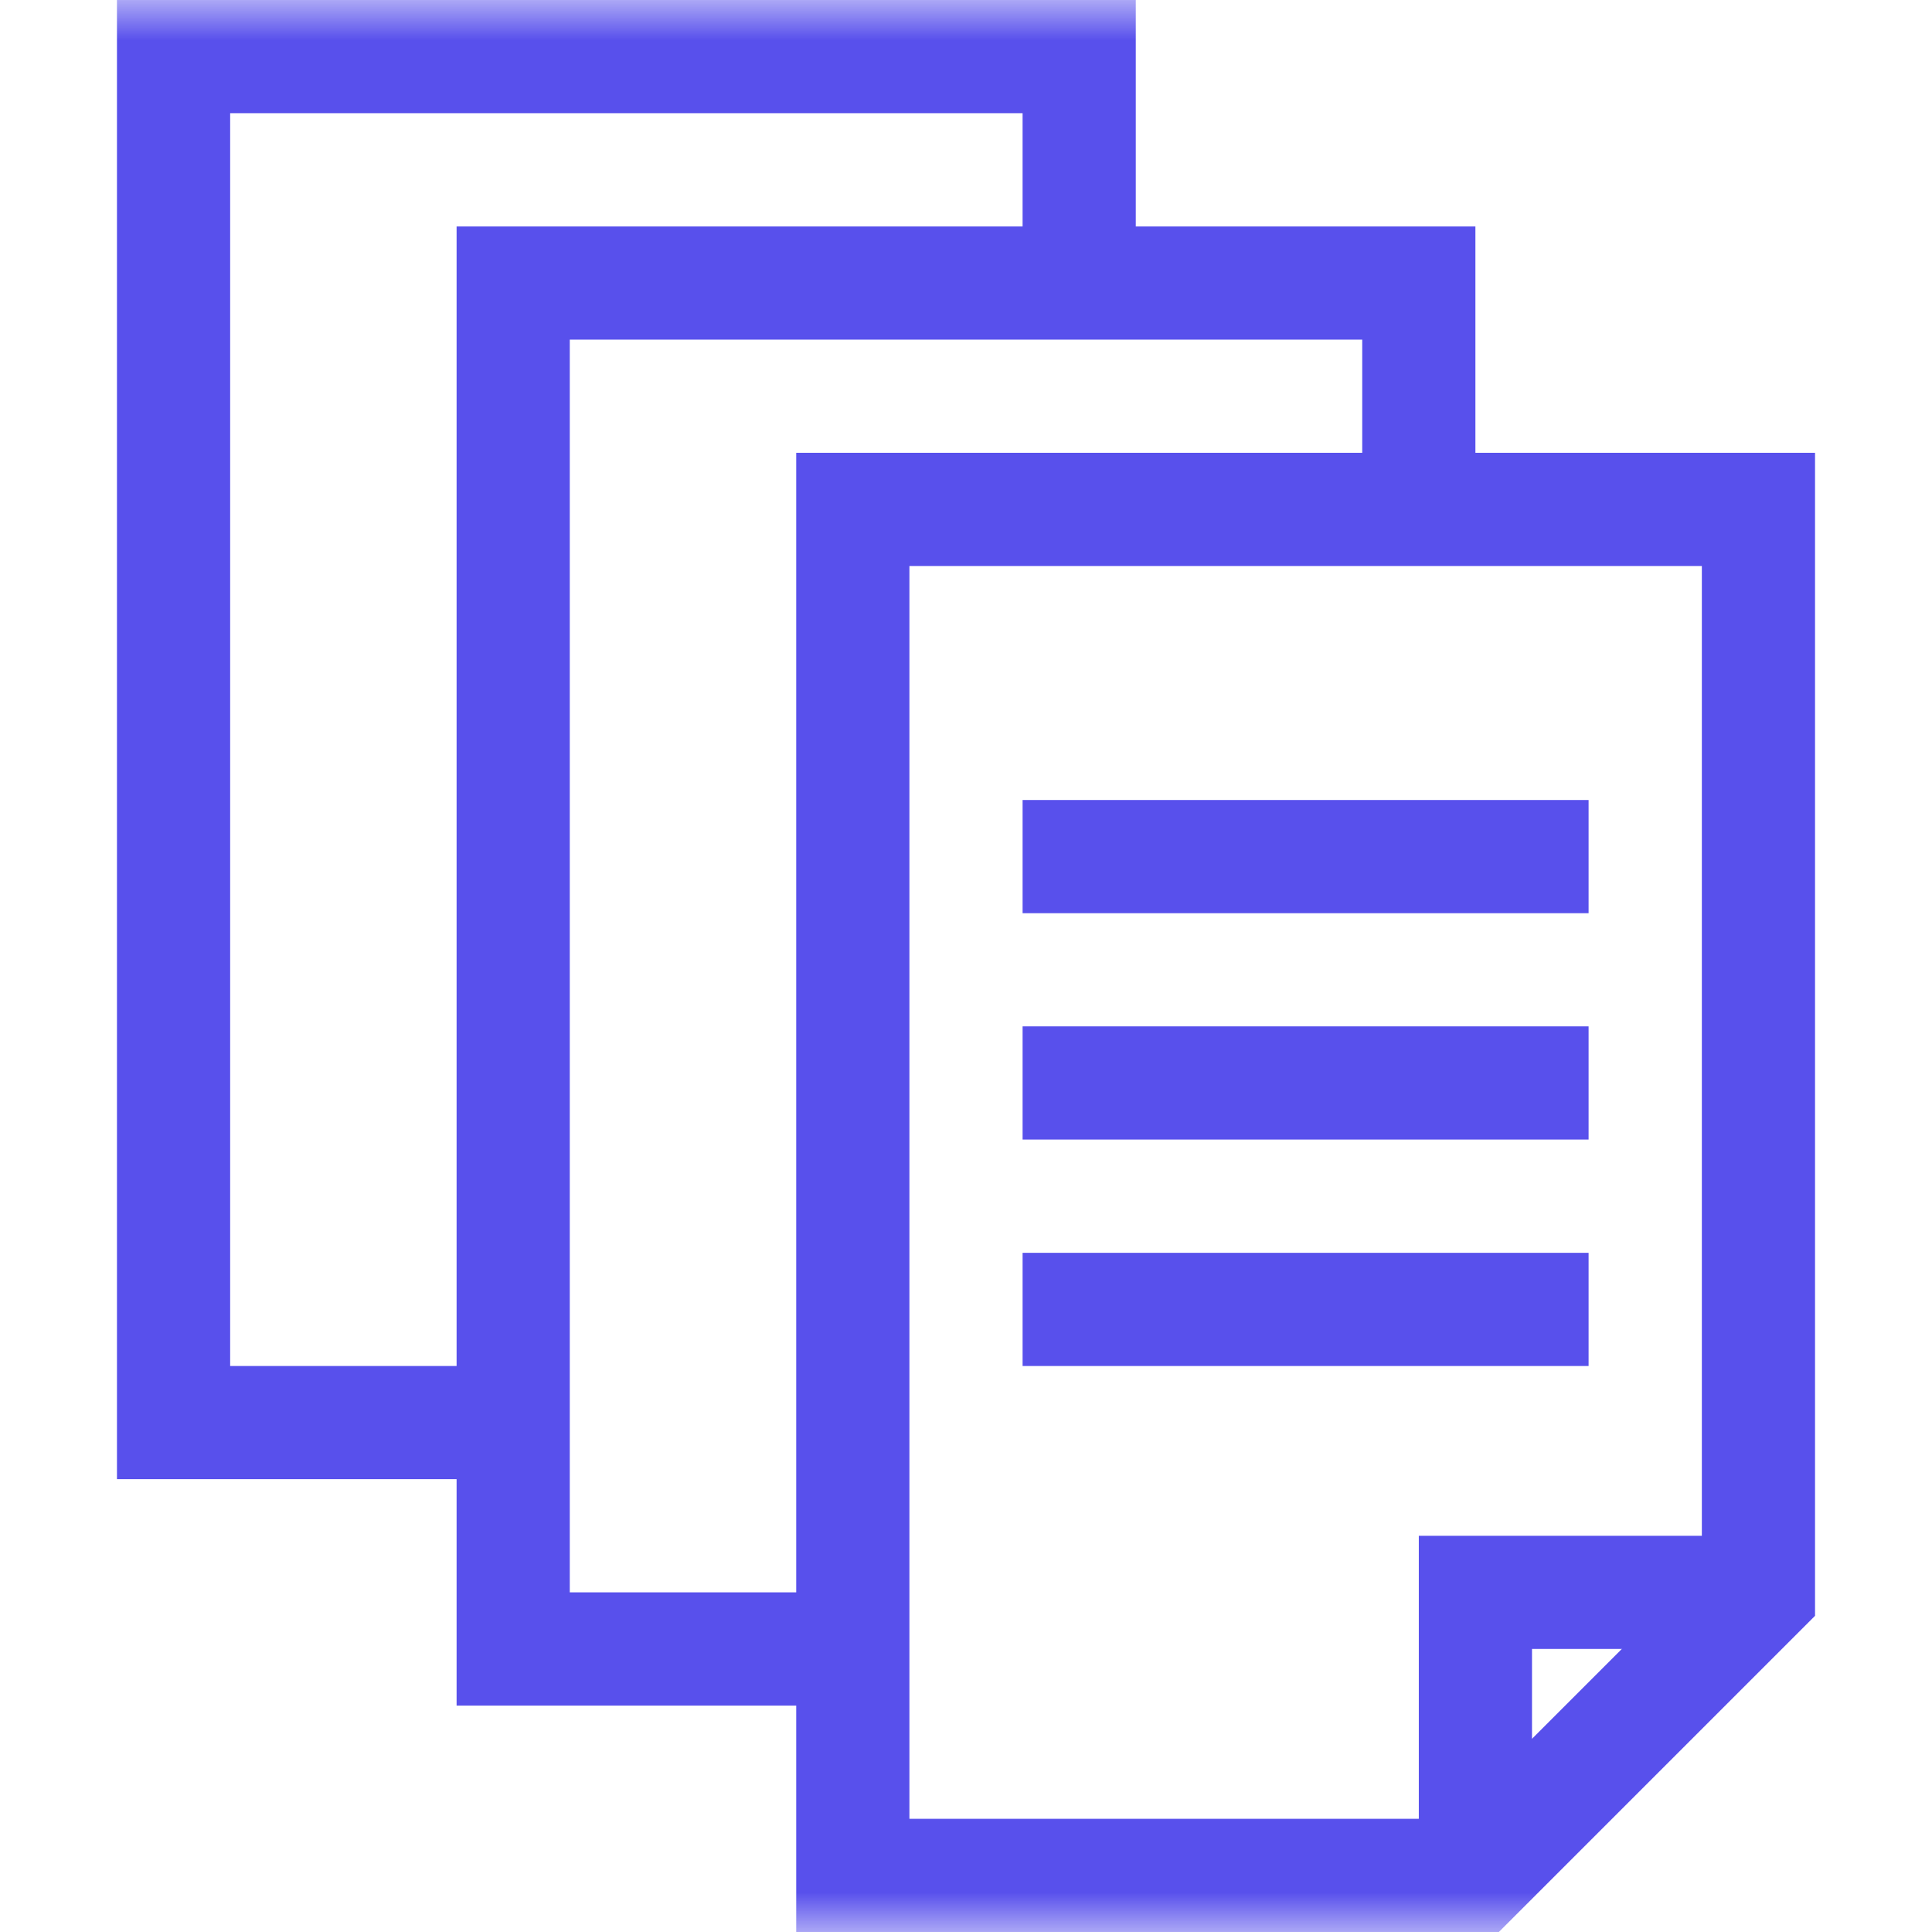 <svg width="24" height="24" viewBox="0 0 24 24" fill="none" xmlns="http://www.w3.org/2000/svg">
<g clip-path="url(#clip0_2_71)">
<mask id="mask0_2_71" style="mask-type:luminance" maskUnits="userSpaceOnUse" x="0" y="0" width="24" height="24">
<path d="M0 1.90735e-06H24V24H0V1.90735e-06Z" fill="white"/>
</mask>
<g mask="url(#mask0_2_71)">
<path d="M10.594 6.328V23.297H18.328L21.844 19.781V6.328H10.594Z" stroke="#5850EC" stroke-width="1.406" stroke-miterlimit="10"/>
<path d="M21.844 19.781H18.328V23.297" stroke="#5850EC" stroke-width="1.406" stroke-miterlimit="10"/>
</g>
<path d="M10.594 20.484H6.375V3.516H17.625V6.328" stroke="#5850EC" stroke-width="1.406" stroke-miterlimit="10"/>
<mask id="mask1_2_71" style="mask-type:luminance" maskUnits="userSpaceOnUse" x="0" y="0" width="24" height="24">
<path d="M0 1.90735e-06H24V24H0V1.90735e-06Z" fill="white"/>
</mask>
<g mask="url(#mask1_2_71)">
<path d="M6.375 17.672H2.156V0.703H13.406V3.516" stroke="#5850EC" stroke-width="1.406" stroke-miterlimit="10"/>
</g>
<path d="M12.703 10.641H19.734" stroke="#5850EC" stroke-width="1.406" stroke-miterlimit="10"/>
<path d="M12.703 13.453H19.734" stroke="#5850EC" stroke-width="1.406" stroke-miterlimit="10"/>
<path d="M12.703 16.266H19.734" stroke="#5850EC" stroke-width="1.406" stroke-miterlimit="10"/>
</g>
<defs>
<clipPath id="clip0_2_71">
<rect width="24" height="24" fill="white"/>
</clipPath>
</defs>
</svg>
